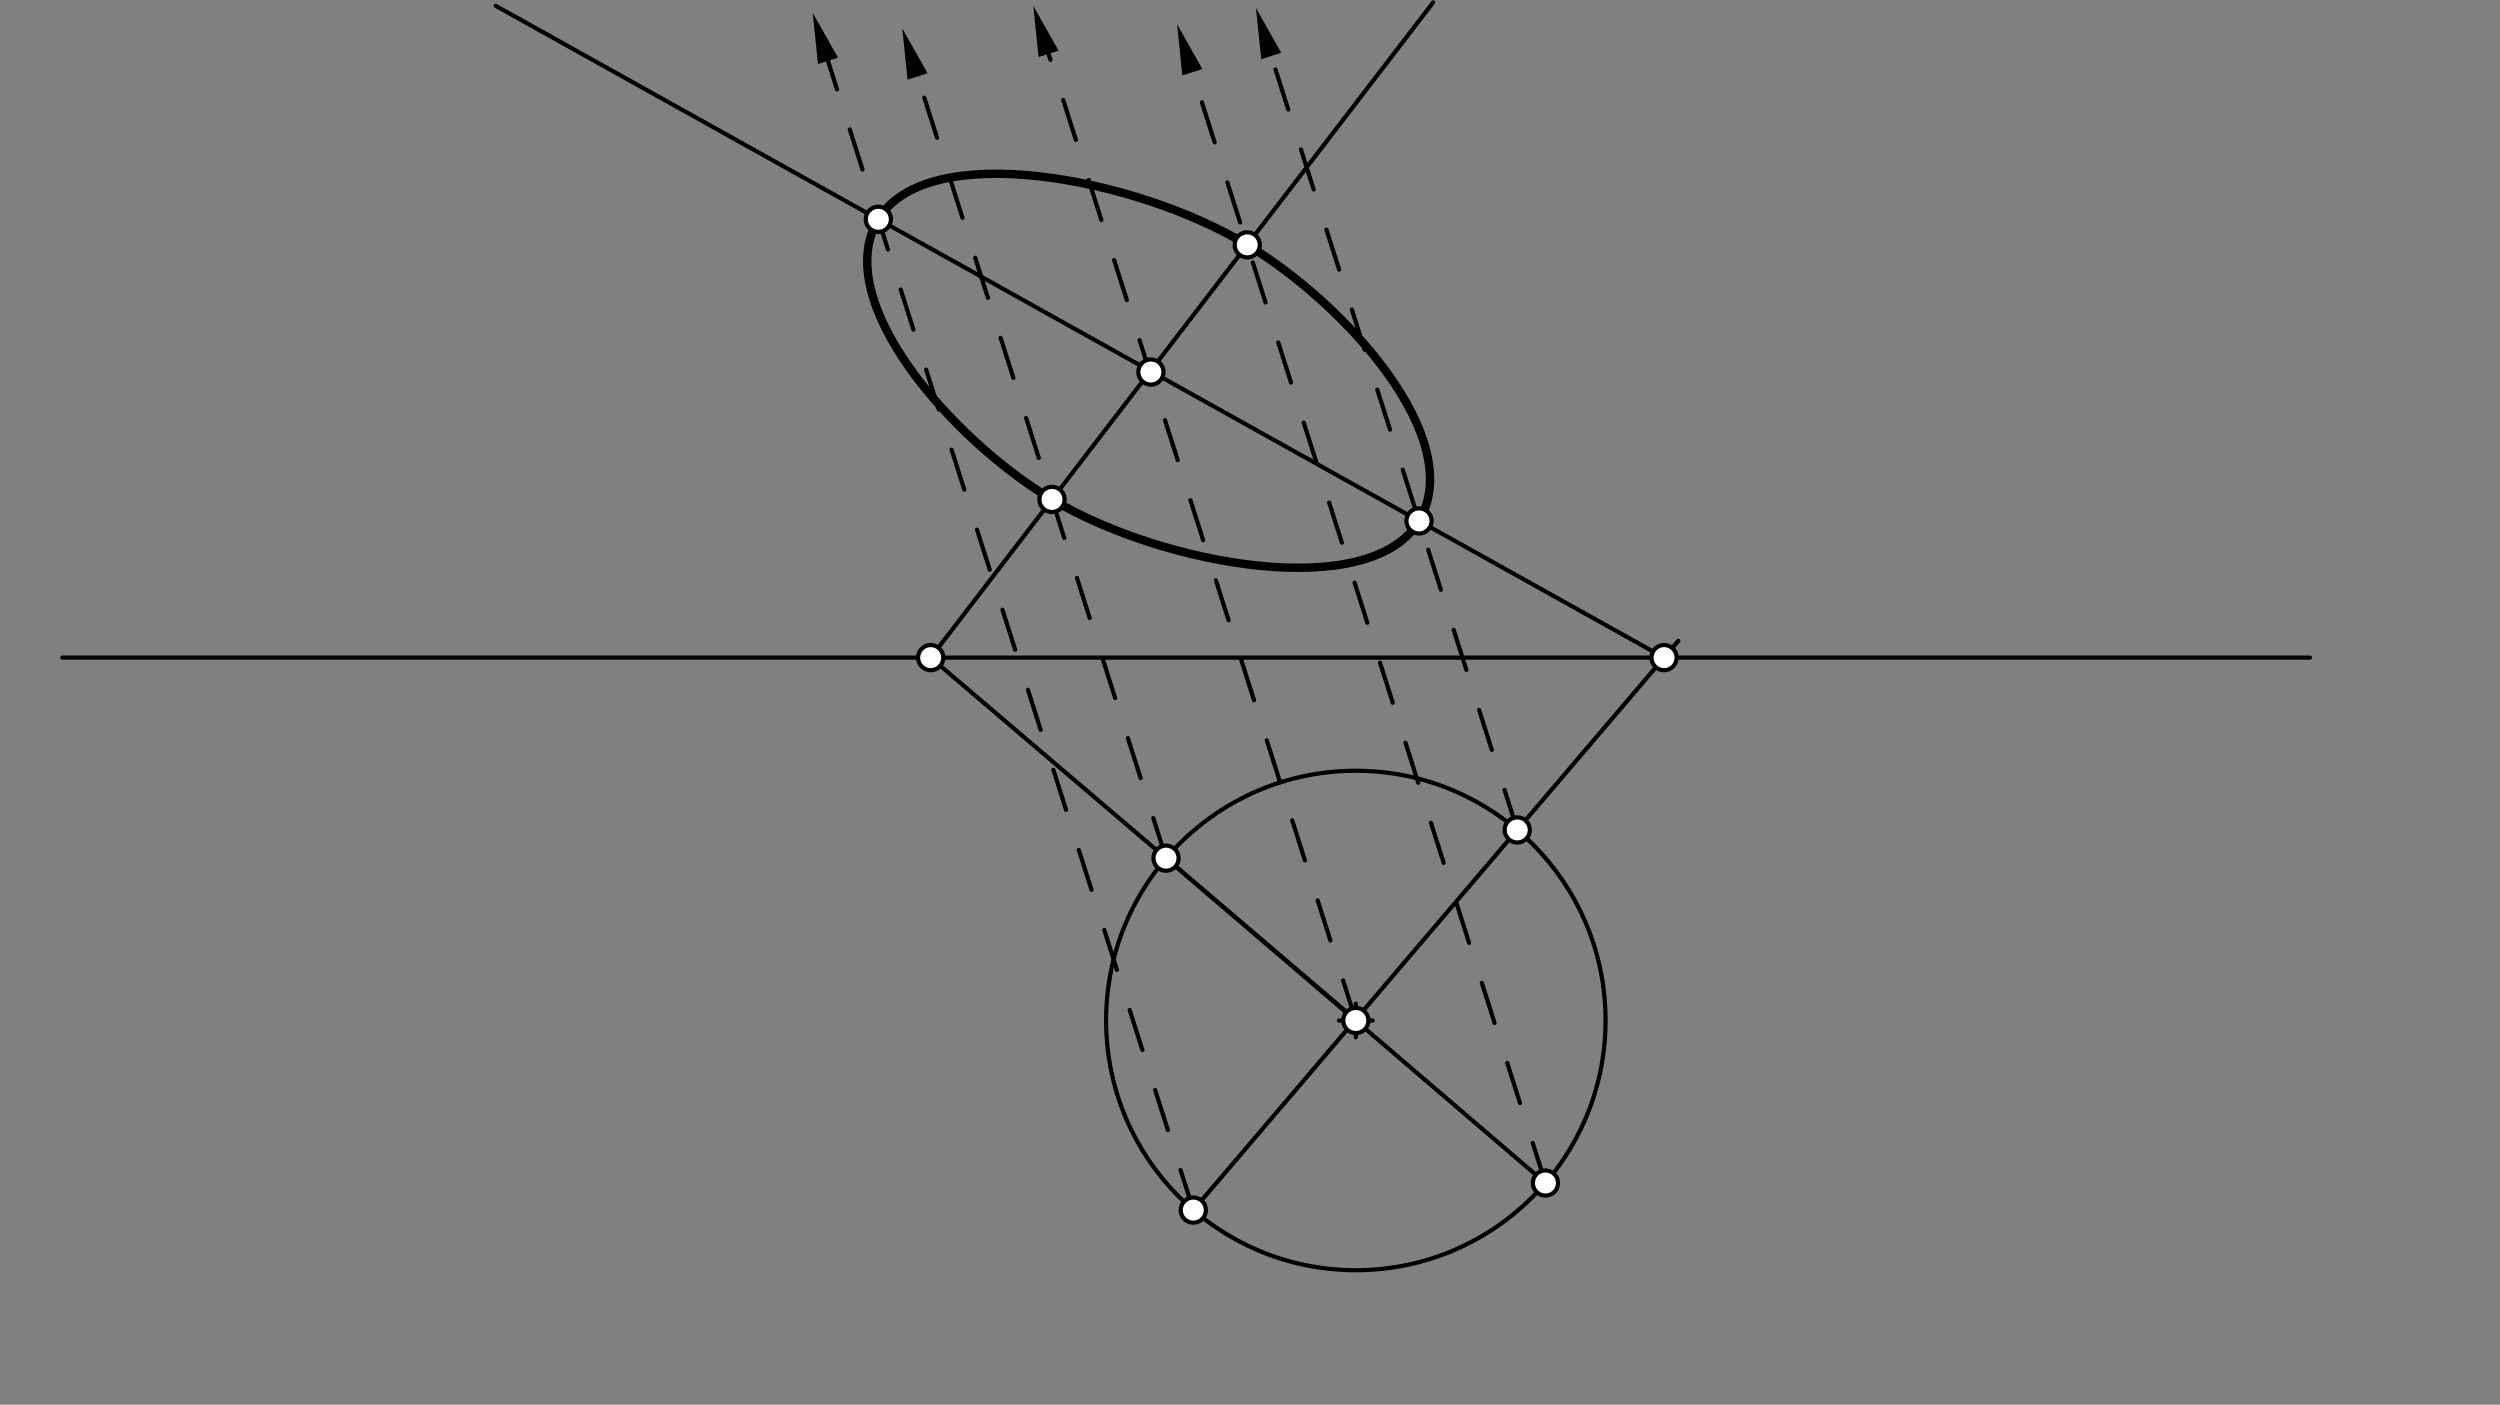 <svg xmlns="http://www.w3.org/2000/svg" class="svg--1it" height="100%" preserveAspectRatio="xMidYMid meet" viewBox="0 0 595.276 334.488" width="100%"><rect x="0" y="0" width="595.276" height="334.488" fill="#808080" stroke="none"/><defs><marker id="marker-arrow" markerHeight="16" markerUnits="userSpaceOnUse" markerWidth="24" orient="auto-start-reverse" refX="24" refY="4" viewBox="0 0 24 8"><path d="M 0 0 L 24 4 L 0 8 z" stroke="inherit"></path></marker></defs><g class="aux-layer--1FB"></g><g class="main-layer--3Vd"><g class="element--2qn"><line stroke="#000000" stroke-dasharray="none" stroke-linecap="round" stroke-width="1" x1="14.838" x2="550.038" y1="156.588" y2="156.588"></line></g><g class="element--2qn"><g class="center--1s5"><line x1="318.838" y1="242.988" x2="326.838" y2="242.988" stroke="#000000" stroke-width="1" stroke-linecap="round"></line><line x1="322.838" y1="238.988" x2="322.838" y2="246.988" stroke="#000000" stroke-width="1" stroke-linecap="round"></line><circle class="hit--230" cx="322.838" cy="242.988" r="4" stroke="none" fill="transparent"></circle></g><circle cx="322.838" cy="242.988" fill="none" r="59.464" stroke="#000000" stroke-dasharray="none" stroke-width="1"></circle></g><g class="element--2qn"><line stroke="#000000" stroke-dasharray="10" stroke-linecap="round" stroke-width="1" x1="322.838" x2="249.673" y1="242.988" y2="12.824"></line><path d="M246.038,1.387 l12,2.5 l0,-5 z" fill="#000000" stroke="#000000" stroke-width="0" transform="rotate(72.366, 246.038, 1.387)"></path></g><g class="element--2qn"><line stroke="#000000" stroke-dasharray="none" stroke-linecap="round" stroke-width="1" x1="284.139" x2="399.638" y1="288.136" y2="152.587"></line></g><g class="element--2qn"><line stroke="#000000" stroke-dasharray="none" stroke-linecap="round" stroke-width="1" x1="322.775" x2="220.126" y1="242.792" y2="155.326"></line></g><g class="element--2qn"><line stroke="#000000" stroke-dasharray="none" stroke-linecap="round" stroke-width="1" x1="277.646" x2="367.986" y1="204.338" y2="281.686"></line></g><g class="element--2qn"><line stroke="#000000" stroke-dasharray="none" stroke-linecap="round" stroke-width="1" x1="396.229" x2="118.038" y1="156.588" y2="1.387"></line></g><g class="element--2qn"><line stroke="#000000" stroke-dasharray="none" stroke-linecap="round" stroke-width="1" x1="221.606" x2="341.238" y1="156.588" y2="0.587"></line></g><g class="element--2qn"><line stroke="#000000" stroke-dasharray="10" stroke-linecap="round" stroke-width="1" x1="284.139" x2="197.15" y1="288.136" y2="14.484"></line><path d="M193.515,3.048 l12,2.5 l0,-5 z" fill="#000000" stroke="#000000" stroke-width="0" transform="rotate(72.366, 193.515, 3.048)"></path></g><g class="element--2qn"><line stroke="#000000" stroke-dasharray="10" stroke-linecap="round" stroke-width="1" x1="361.272" x2="302.694" y1="197.613" y2="13.336"></line><path d="M299.058,1.9 l12,2.5 l0,-5 z" fill="#000000" stroke="#000000" stroke-width="0" transform="rotate(72.366, 299.058, 1.9)"></path></g><g class="element--2qn"><line stroke="#000000" stroke-dasharray="10" stroke-linecap="round" stroke-width="1" x1="277.646" x2="218.478" y1="204.338" y2="18.205"></line><path d="M214.843,6.769 l12,2.5 l0,-5 z" fill="#000000" stroke="#000000" stroke-width="0" transform="rotate(72.366, 214.843, 6.769)"></path></g><g class="element--2qn"><line stroke="#000000" stroke-dasharray="10" stroke-linecap="round" stroke-width="1" x1="367.986" x2="283.912" y1="281.686" y2="17.203"></line><path d="M280.277,5.767 l12,2.5 l0,-5 z" fill="#000000" stroke="#000000" stroke-width="0" transform="rotate(72.366, 280.277, 5.767)"></path></g><g class="element--2qn"><path d="M 296.977 58.303 C 270.205 42.194, 220.786 32.903, 209.144 52.215 C 197.501 71.526, 226.605 104.69, 250.493 118.919 C 277.139 134.79, 326.344 143.448, 337.883 124.037 C 349.422 104.625, 320.52 72.469, 296.977 58.303" fill="none" stroke="#000000" stroke-linecap="round" stroke-width="2"></path></g><g class="element--2qn"><circle cx="274.038" cy="88.588" r="3" stroke="#000000" stroke-width="1" fill="#ffffff"></circle>}</g><g class="element--2qn"><circle cx="322.838" cy="242.988" r="3" stroke="#000000" stroke-width="1" fill="#ffffff"></circle>}</g><g class="element--2qn"><circle cx="284.139" cy="288.136" r="3" stroke="#000000" stroke-width="1" fill="#ffffff"></circle>}</g><g class="element--2qn"><circle cx="361.272" cy="197.613" r="3" stroke="#000000" stroke-width="1" fill="#ffffff"></circle>}</g><g class="element--2qn"><circle cx="396.229" cy="156.588" r="3" stroke="#000000" stroke-width="1" fill="#ffffff"></circle>}</g><g class="element--2qn"><circle cx="277.646" cy="204.338" r="3" stroke="#000000" stroke-width="1" fill="#ffffff"></circle>}</g><g class="element--2qn"><circle cx="367.986" cy="281.686" r="3" stroke="#000000" stroke-width="1" fill="#ffffff"></circle>}</g><g class="element--2qn"><circle cx="221.606" cy="156.588" r="3" stroke="#000000" stroke-width="1" fill="#ffffff"></circle>}</g><g class="element--2qn"><circle cx="209.144" cy="52.215" r="3" stroke="#000000" stroke-width="1" fill="#ffffff"></circle>}</g><g class="element--2qn"><circle cx="337.883" cy="124.037" r="3" stroke="#000000" stroke-width="1" fill="#ffffff"></circle>}</g><g class="element--2qn"><circle cx="250.493" cy="118.919" r="3" stroke="#000000" stroke-width="1" fill="#ffffff"></circle>}</g><g class="element--2qn"><circle cx="296.977" cy="58.303" r="3" stroke="#000000" stroke-width="1" fill="#ffffff"></circle>}</g></g><g class="snaps-layer--2PT"></g><g class="temp-layer--rAP"></g></svg>
